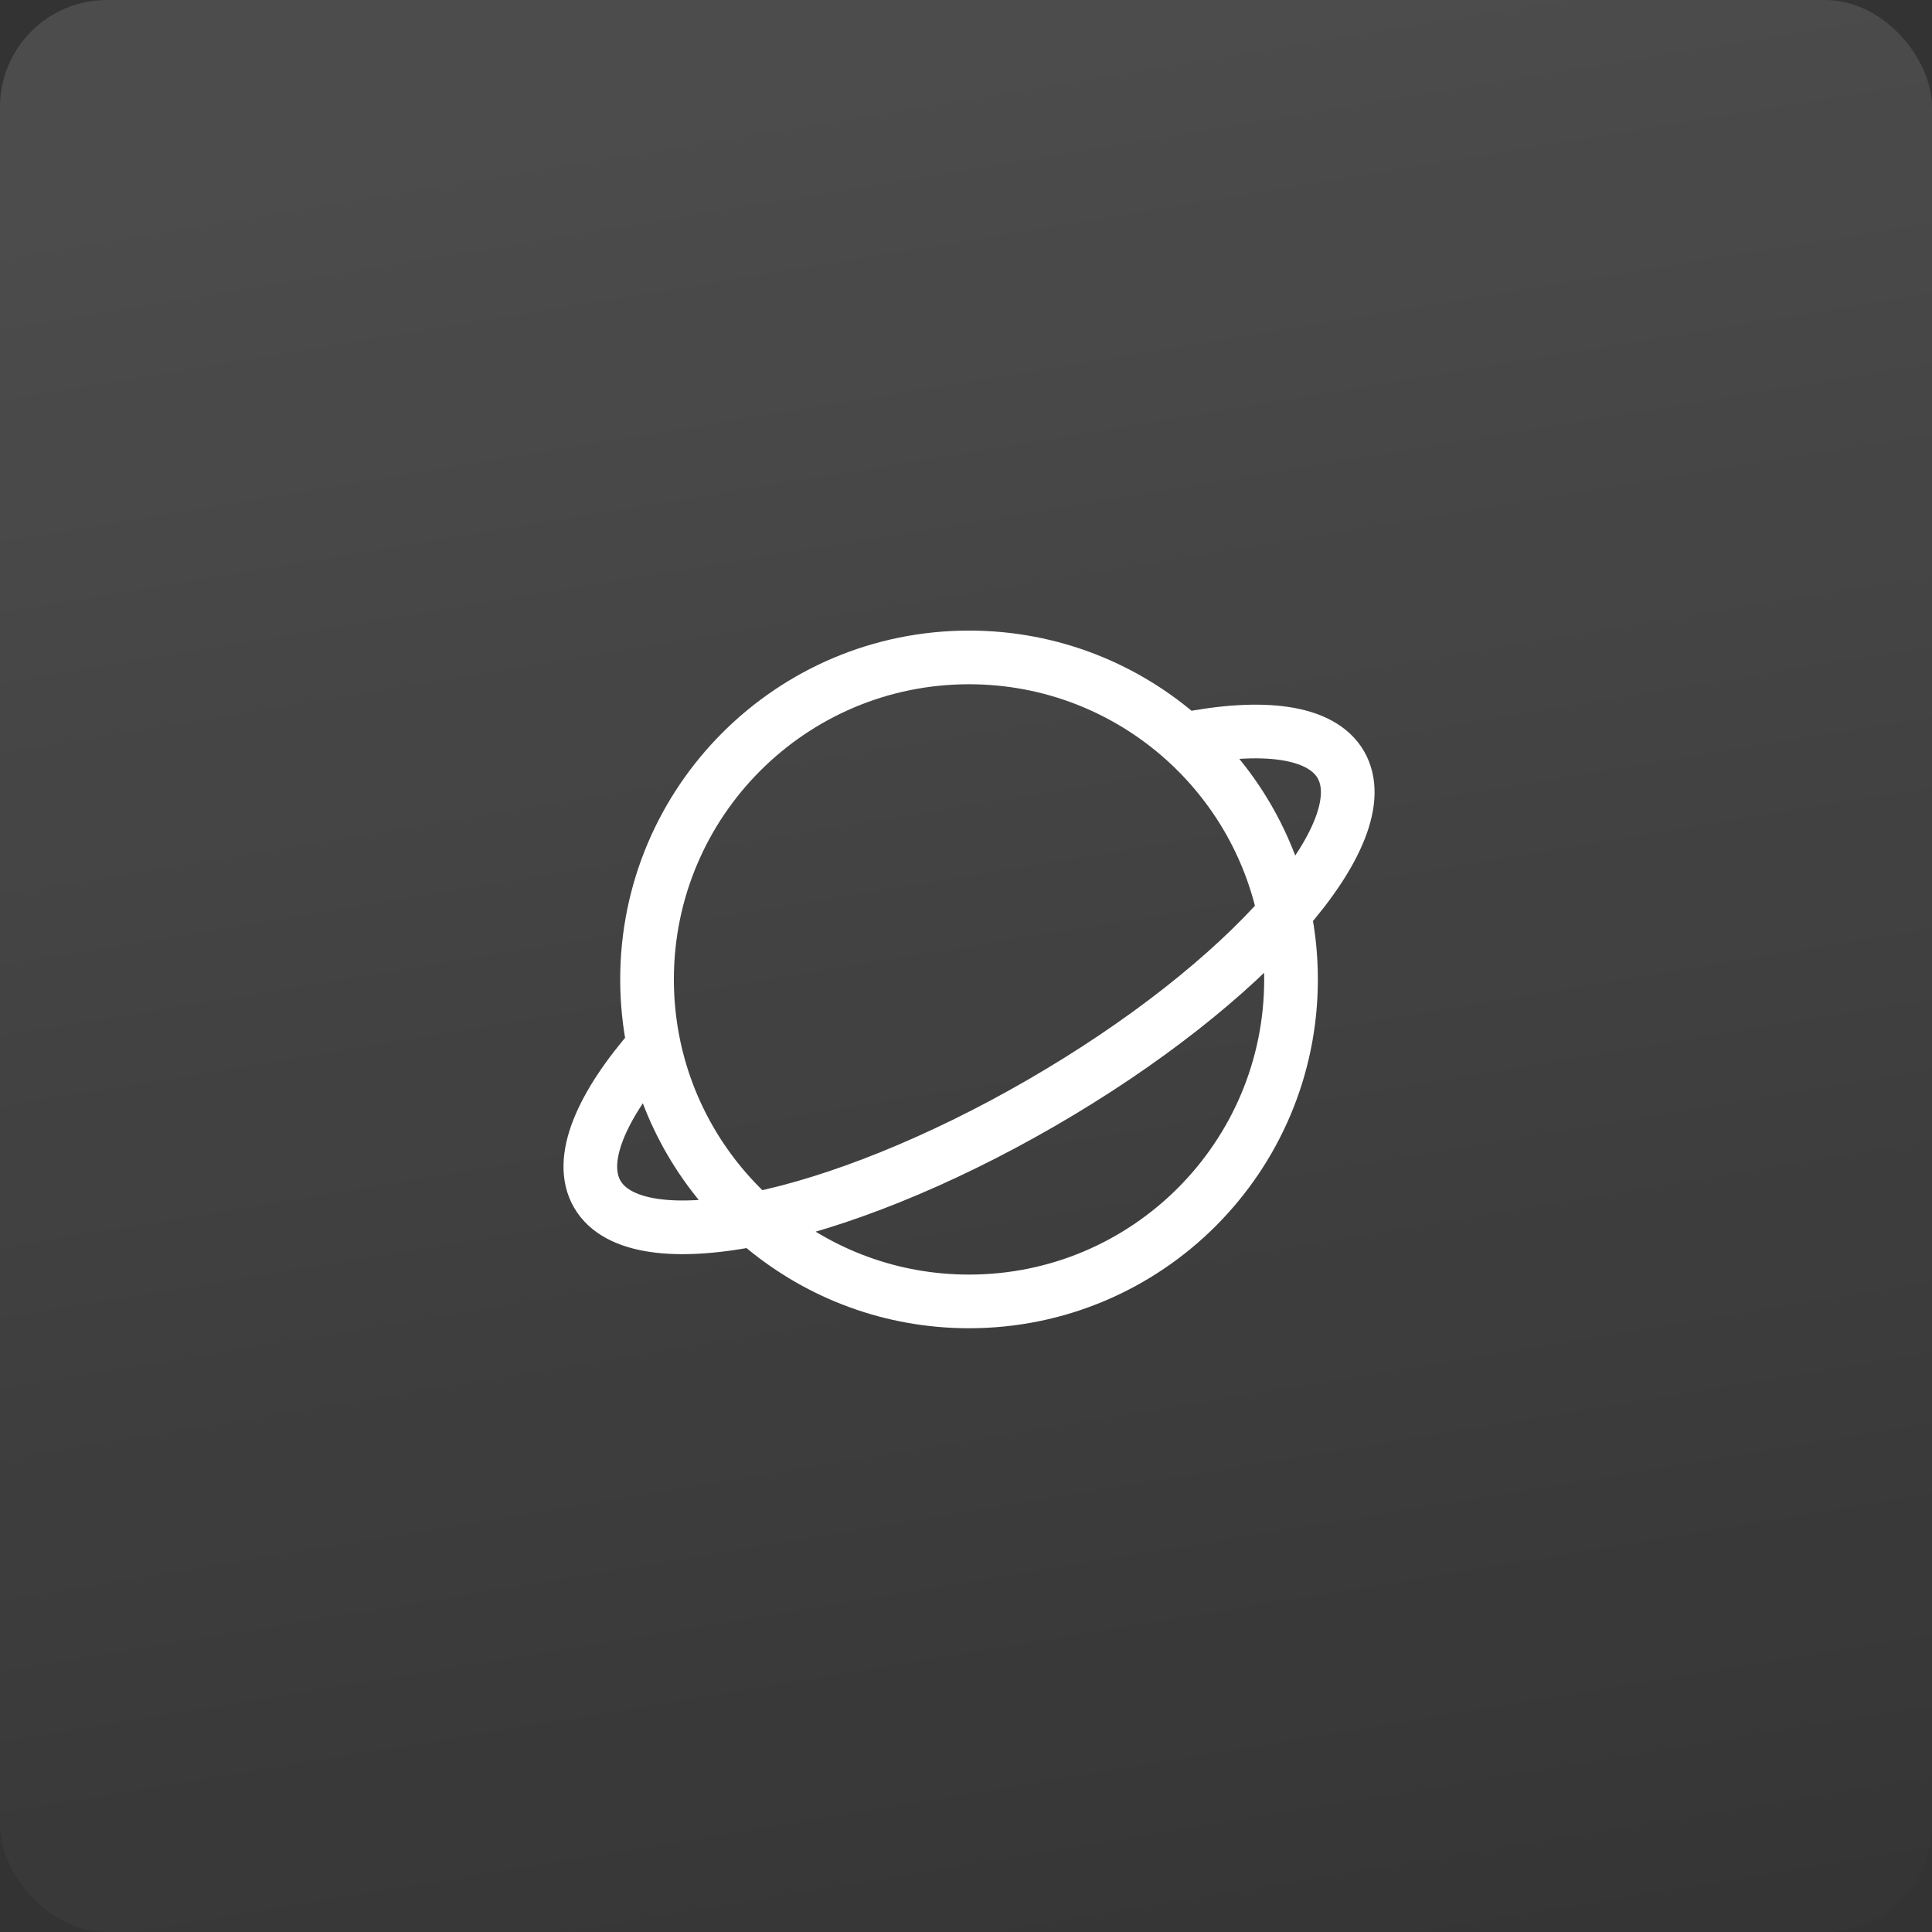 <?xml version="1.0" encoding="UTF-8"?> <svg xmlns="http://www.w3.org/2000/svg" width="72" height="72" viewBox="0 0 72 72" fill="none"><rect x="0" y="0" width="72" height="72" fill="#333333" stroke="none"/><rect width="72" height="72" rx="3.987" fill="url(#paint0_linear_2445_16301)"></rect><path d="M47.86 34.037C49.84 31.783 50.698 29.762 49.97 28.5C49.241 27.238 47.061 26.971 44.117 27.559M47.86 34.037C45.838 36.34 42.647 38.886 38.78 41.119C31.127 45.537 23.73 47.051 22.257 44.5C21.528 43.238 22.386 41.217 24.366 38.963M47.86 34.037C48.026 34.832 48.113 35.656 48.113 36.5C48.113 43.127 42.741 48.5 36.113 48.5C30.33 48.5 25.502 44.409 24.366 38.963M47.86 34.037C47.328 31.487 45.987 29.234 44.117 27.559M44.117 27.559C41.993 25.657 39.188 24.5 36.113 24.5C29.486 24.5 24.113 29.873 24.113 36.5C24.113 37.344 24.201 38.168 24.366 38.963" stroke="white" stroke-width="2" stroke-linecap="round" stroke-linejoin="round"></path><defs><linearGradient id="paint0_linear_2445_16301" x1="56.969" y1="80.5" x2="44.014" y2="2.129" gradientUnits="userSpaceOnUse"><stop stop-color="white" stop-opacity="0"></stop><stop offset="1" stop-color="white" stop-opacity="0.12"></stop></linearGradient></defs></svg> 